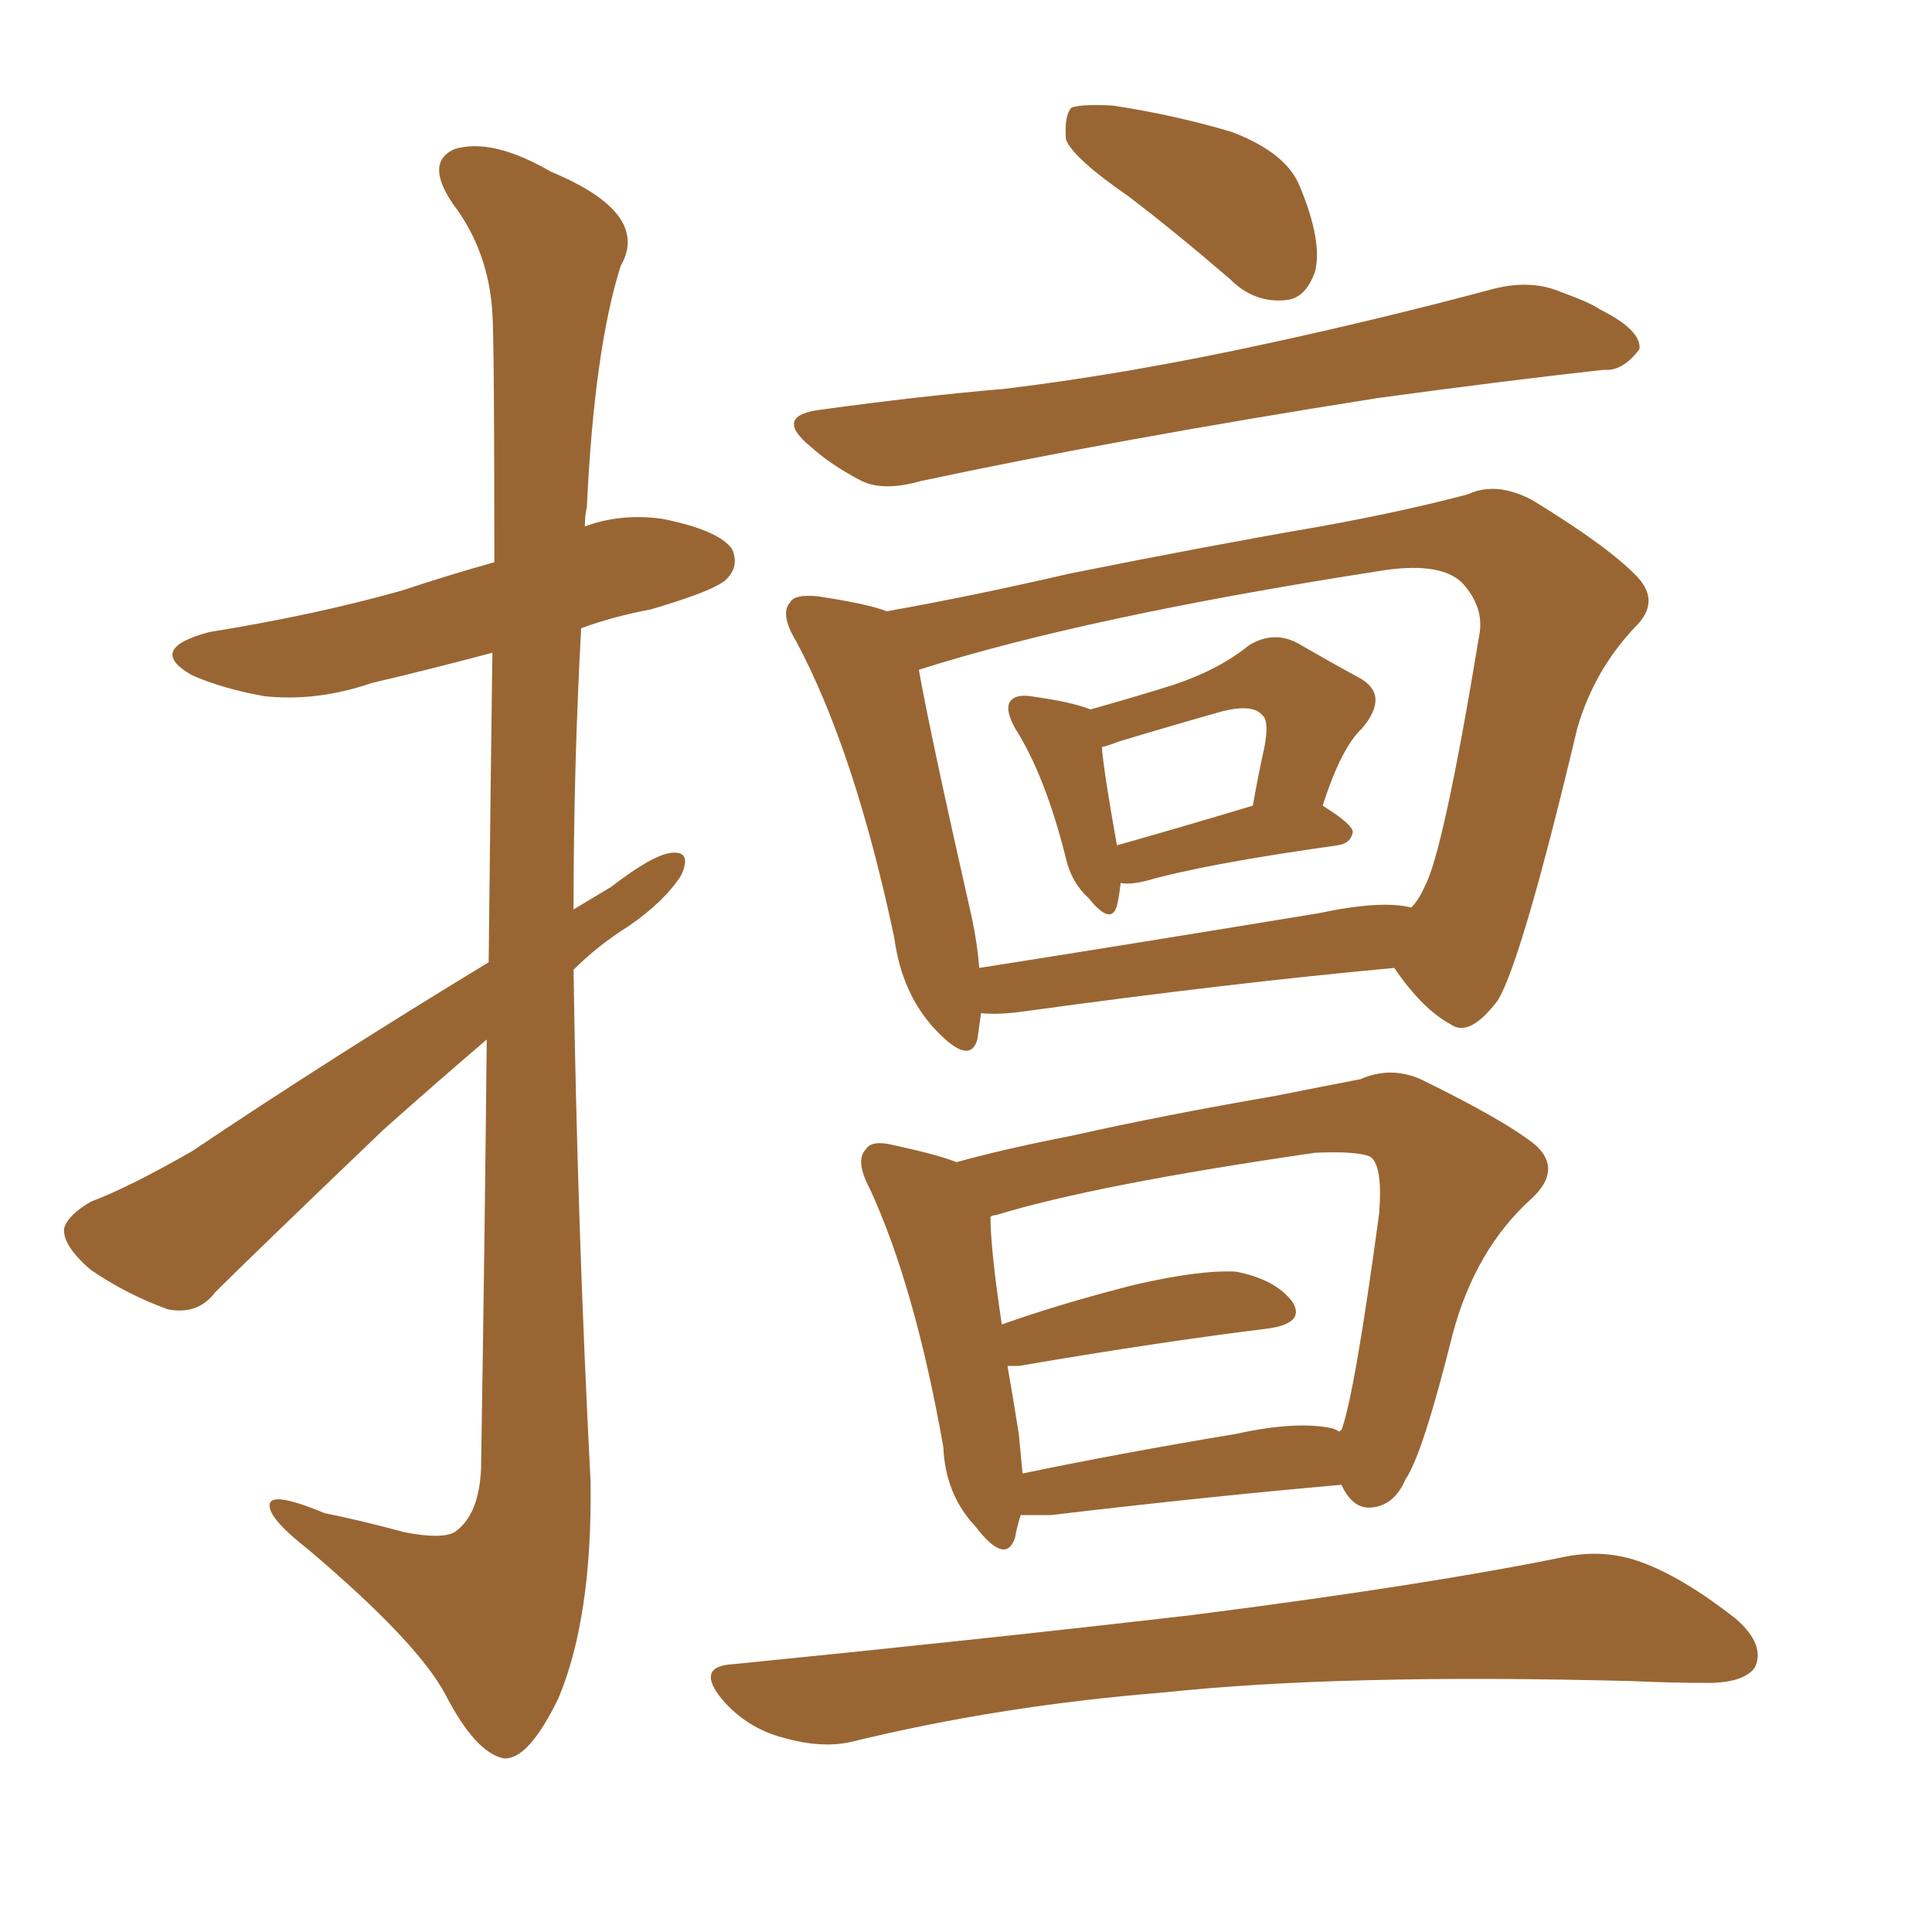 <svg xmlns="http://www.w3.org/2000/svg" xmlns:xlink="http://www.w3.org/1999/xlink" width="150" height="150"><path fill="#996633" padding="10" d="M37.94 74.71L37.94 74.71Q38.09 60.50 38.23 50.68L38.23 50.68Q33.25 52.00 28.86 53.03L28.86 53.03Q24.61 54.49 20.51 54.05L20.51 54.05Q17.29 53.47 14.94 52.44L14.94 52.44Q11.28 50.39 16.26 49.07L16.26 49.07Q24.46 47.75 31.20 45.85L31.20 45.85Q34.72 44.68 38.38 43.65L38.38 43.65Q38.38 26.66 38.23 24.32L38.23 24.32Q37.94 19.48 35.16 15.82L35.16 15.82Q32.96 12.60 35.30 11.57L35.30 11.57Q38.23 10.69 42.77 13.33L42.77 13.33Q50.54 16.55 48.19 20.65L48.19 20.65Q46.14 27.10 45.56 39.40L45.56 39.40Q45.41 39.99 45.41 40.87L45.41 40.87Q48.19 39.84 51.42 40.28L51.42 40.28Q55.81 41.16 56.84 42.63L56.84 42.63Q57.42 43.95 56.40 44.97L56.40 44.97Q55.52 45.85 50.54 47.31L50.54 47.31Q47.46 47.90 45.12 48.78L45.12 48.78Q44.53 59.62 44.53 70.61L44.53 70.61Q46.00 69.73 47.46 68.85L47.46 68.85Q50.68 66.36 52.15 66.21L52.15 66.21Q53.76 66.06 52.88 67.97L52.88 67.97Q51.56 70.02 48.78 71.92L48.78 71.92Q46.44 73.39 44.53 75.29L44.53 75.29Q44.82 95.07 45.85 114.99L45.85 114.99Q46.00 125.54 43.36 131.84L43.36 131.84Q41.02 136.67 39.11 136.52L39.11 136.52Q36.91 136.08 34.57 131.54L34.57 131.54Q32.37 127.44 23.88 120.26L23.88 120.26Q21.09 118.07 20.95 117.04L20.95 117.04Q20.65 115.58 25.20 117.48L25.20 117.48Q28.13 118.07 31.35 118.95L31.35 118.95Q34.28 119.53 35.30 118.95L35.30 118.95Q37.21 117.63 37.35 113.96L37.35 113.96Q37.65 95.21 37.79 80.71L37.79 80.71Q33.84 84.08 29.74 87.74L29.74 87.74Q19.48 97.56 16.70 100.34L16.70 100.34Q15.38 102.10 13.04 101.66L13.04 101.66Q9.81 100.49 7.03 98.58L7.03 98.58Q4.83 96.68 4.98 95.36L4.98 95.36Q5.27 94.34 7.03 93.31L7.03 93.31Q10.11 92.14 14.94 89.36L14.94 89.36Q25.63 82.18 37.94 74.71ZM87.60 15.23L87.60 15.23Q83.35 12.30 82.76 10.84L82.76 10.84Q82.62 8.94 83.20 8.35L83.20 8.35Q84.08 8.06 86.43 8.20L86.43 8.20Q91.26 8.94 95.65 10.25L95.65 10.25Q99.90 11.87 100.93 14.50L100.93 14.50Q102.69 18.75 102.10 21.09L102.10 21.09Q101.37 23.14 99.90 23.29L99.90 23.29Q97.41 23.58 95.51 21.68L95.51 21.68Q91.26 18.02 87.60 15.23ZM63.87 31.79L63.87 31.79Q71.34 30.76 78.08 30.18L78.08 30.18Q87.74 29.00 98.44 26.66L98.44 26.66Q107.23 24.76 116.02 22.41L116.02 22.41Q118.95 21.68 121.29 22.71L121.29 22.71Q123.34 23.44 124.22 24.02L124.22 24.02Q127.44 25.63 127.29 27.10L127.29 27.10Q125.98 28.86 124.51 28.71L124.51 28.71Q116.60 29.59 106.93 30.91L106.93 30.91Q86.57 34.13 71.48 37.35L71.48 37.35Q68.41 38.23 66.65 37.21L66.65 37.21Q64.45 36.04 62.99 34.72L62.99 34.72Q59.91 32.23 63.87 31.79ZM87.01 68.55L87.01 68.55Q86.87 69.73 86.72 70.31L86.72 70.31Q86.28 71.92 84.52 69.73L84.52 69.73Q83.20 68.55 82.76 66.65L82.76 66.65Q81.15 60.21 78.81 56.54L78.81 56.54Q77.93 54.93 78.52 54.35L78.52 54.35Q78.96 53.91 79.98 54.05L79.98 54.05Q83.20 54.49 84.67 55.08L84.67 55.08Q88.33 54.05 91.11 53.17L91.11 53.17Q94.63 52.00 96.97 50.10L96.97 50.10Q98.88 48.93 100.78 49.95L100.78 49.95Q103.56 51.56 105.47 52.59L105.47 52.59Q107.96 53.91 105.76 56.54L105.76 56.54Q104.15 58.01 102.69 62.55L102.69 62.55Q105.03 64.01 105.03 64.60L105.03 64.60Q104.88 65.48 103.86 65.63L103.86 65.63Q93.46 67.09 88.92 68.41L88.92 68.41Q87.60 68.70 87.01 68.55ZM86.72 65.63L86.72 65.63Q91.41 64.31 97.27 62.55L97.27 62.55Q97.71 60.06 98.14 58.15L98.14 58.15Q98.58 55.96 98.00 55.52L98.00 55.52Q97.27 54.64 94.92 55.22L94.92 55.22Q91.26 56.25 86.87 57.57L86.87 57.57Q86.13 57.86 85.55 58.01L85.55 58.01Q85.69 59.91 86.72 65.63ZM76.17 78.66L76.17 78.66Q76.03 79.69 75.88 80.71L75.88 80.71Q75.29 82.76 72.66 79.98L72.66 79.98Q70.02 77.20 69.43 72.80L69.43 72.80Q66.36 58.30 61.82 49.80L61.82 49.80Q60.50 47.61 61.38 46.73L61.38 46.73Q61.67 46.14 63.43 46.29L63.43 46.29Q67.38 46.88 68.85 47.46L68.85 47.46Q75.44 46.29 83.06 44.53L83.06 44.53Q94.04 42.33 102.54 40.87L102.54 40.87Q108.98 39.70 113.96 38.38L113.96 38.38Q116.16 37.35 118.95 38.82L118.95 38.82Q124.95 42.48 127.15 44.82L127.15 44.82Q128.91 46.73 127.00 48.63L127.00 48.63Q123.78 52.00 122.46 56.54L122.46 56.54L122.46 56.54Q118.21 74.41 116.31 77.64L116.31 77.64Q114.11 80.57 112.65 79.54L112.65 79.54Q110.45 78.37 108.25 75.15L108.25 75.15Q95.51 76.32 79.54 78.52L79.54 78.52Q77.49 78.81 76.17 78.66ZM102.39 70.90L102.39 70.90Q107.23 69.87 109.57 70.46L109.57 70.46Q110.16 69.87 110.60 68.85L110.60 68.85Q112.06 66.21 114.84 49.37L114.84 49.37Q115.28 47.17 113.53 45.26L113.53 45.26Q111.77 43.51 106.79 44.38L106.79 44.38Q84.23 47.90 71.34 52.00L71.34 52.00Q72.22 56.98 75.44 71.19L75.44 71.19Q75.88 73.24 76.03 75.15L76.03 75.15Q88.18 73.24 102.39 70.90ZM79.25 117.63L79.25 117.63Q78.96 118.51 78.81 119.38L78.81 119.38Q78.08 121.58 75.73 118.51L75.73 118.51Q73.39 116.02 73.24 112.35L73.24 112.35Q71.04 99.90 67.53 92.29L67.53 92.29Q66.36 90.09 67.24 89.21L67.24 89.21Q67.68 88.48 69.43 88.92L69.43 88.92Q72.80 89.65 74.27 90.23L74.27 90.23Q77.93 89.21 83.20 88.18L83.20 88.18Q90.38 86.57 98.88 85.11L98.88 85.11Q102.54 84.38 105.62 83.79L105.62 83.79Q107.96 82.76 110.30 83.79L110.30 83.79Q116.89 87.01 119.24 88.92L119.24 88.92Q121.29 90.82 118.95 93.02L118.95 93.02Q114.55 96.97 112.79 103.56L112.79 103.56Q110.45 112.94 109.13 114.84L109.13 114.84Q108.25 116.89 106.49 117.04L106.49 117.04Q105.03 117.19 104.15 115.28L104.15 115.28Q94.04 116.16 81.59 117.63L81.59 117.63Q80.27 117.63 79.25 117.63ZM103.42 110.89L103.42 110.89Q103.86 111.04 104.00 111.18L104.00 111.18Q104.00 111.04 104.15 111.04L104.15 111.04Q105.18 108.25 107.08 94.19L107.08 94.19Q107.37 90.38 106.35 89.79L106.35 89.79Q105.32 89.36 102.10 89.50L102.10 89.50Q84.96 91.99 77.34 94.34L77.34 94.34Q77.05 94.34 76.90 94.48L76.90 94.48Q76.90 96.97 77.78 102.83L77.78 102.83Q82.32 101.22 88.04 99.76L88.04 99.76Q93.16 98.58 95.95 98.73L95.95 98.73Q99.02 99.32 100.34 101.07L100.34 101.07Q101.37 102.69 98.58 103.13L98.58 103.13Q90.23 104.15 79.10 106.05L79.10 106.05Q78.37 106.05 78.22 106.05L78.22 106.05Q78.66 108.54 79.10 111.33L79.10 111.33Q79.25 112.94 79.39 114.40L79.39 114.40Q87.16 112.79 95.95 111.33L95.95 111.33Q100.63 110.30 103.42 110.89ZM56.98 129.20L56.98 129.20L56.98 129.20Q76.17 127.29 92.58 125.39L92.58 125.39Q110.89 123.05 121.58 120.85L121.58 120.85Q124.66 120.26 127.44 121.29L127.44 121.29Q130.66 122.46 134.77 125.68L134.77 125.68Q137.11 127.73 136.23 129.49L136.23 129.49Q135.35 130.66 132.57 130.66L132.57 130.66Q129.79 130.66 126.71 130.52L126.71 130.52Q104.15 129.93 90.38 131.40L90.38 131.40Q77.64 132.42 66.21 135.21L66.21 135.21Q63.87 135.79 60.79 134.91L60.79 134.91Q58.01 134.18 56.10 131.98L56.10 131.98Q53.91 129.35 56.98 129.20Z"/></svg>